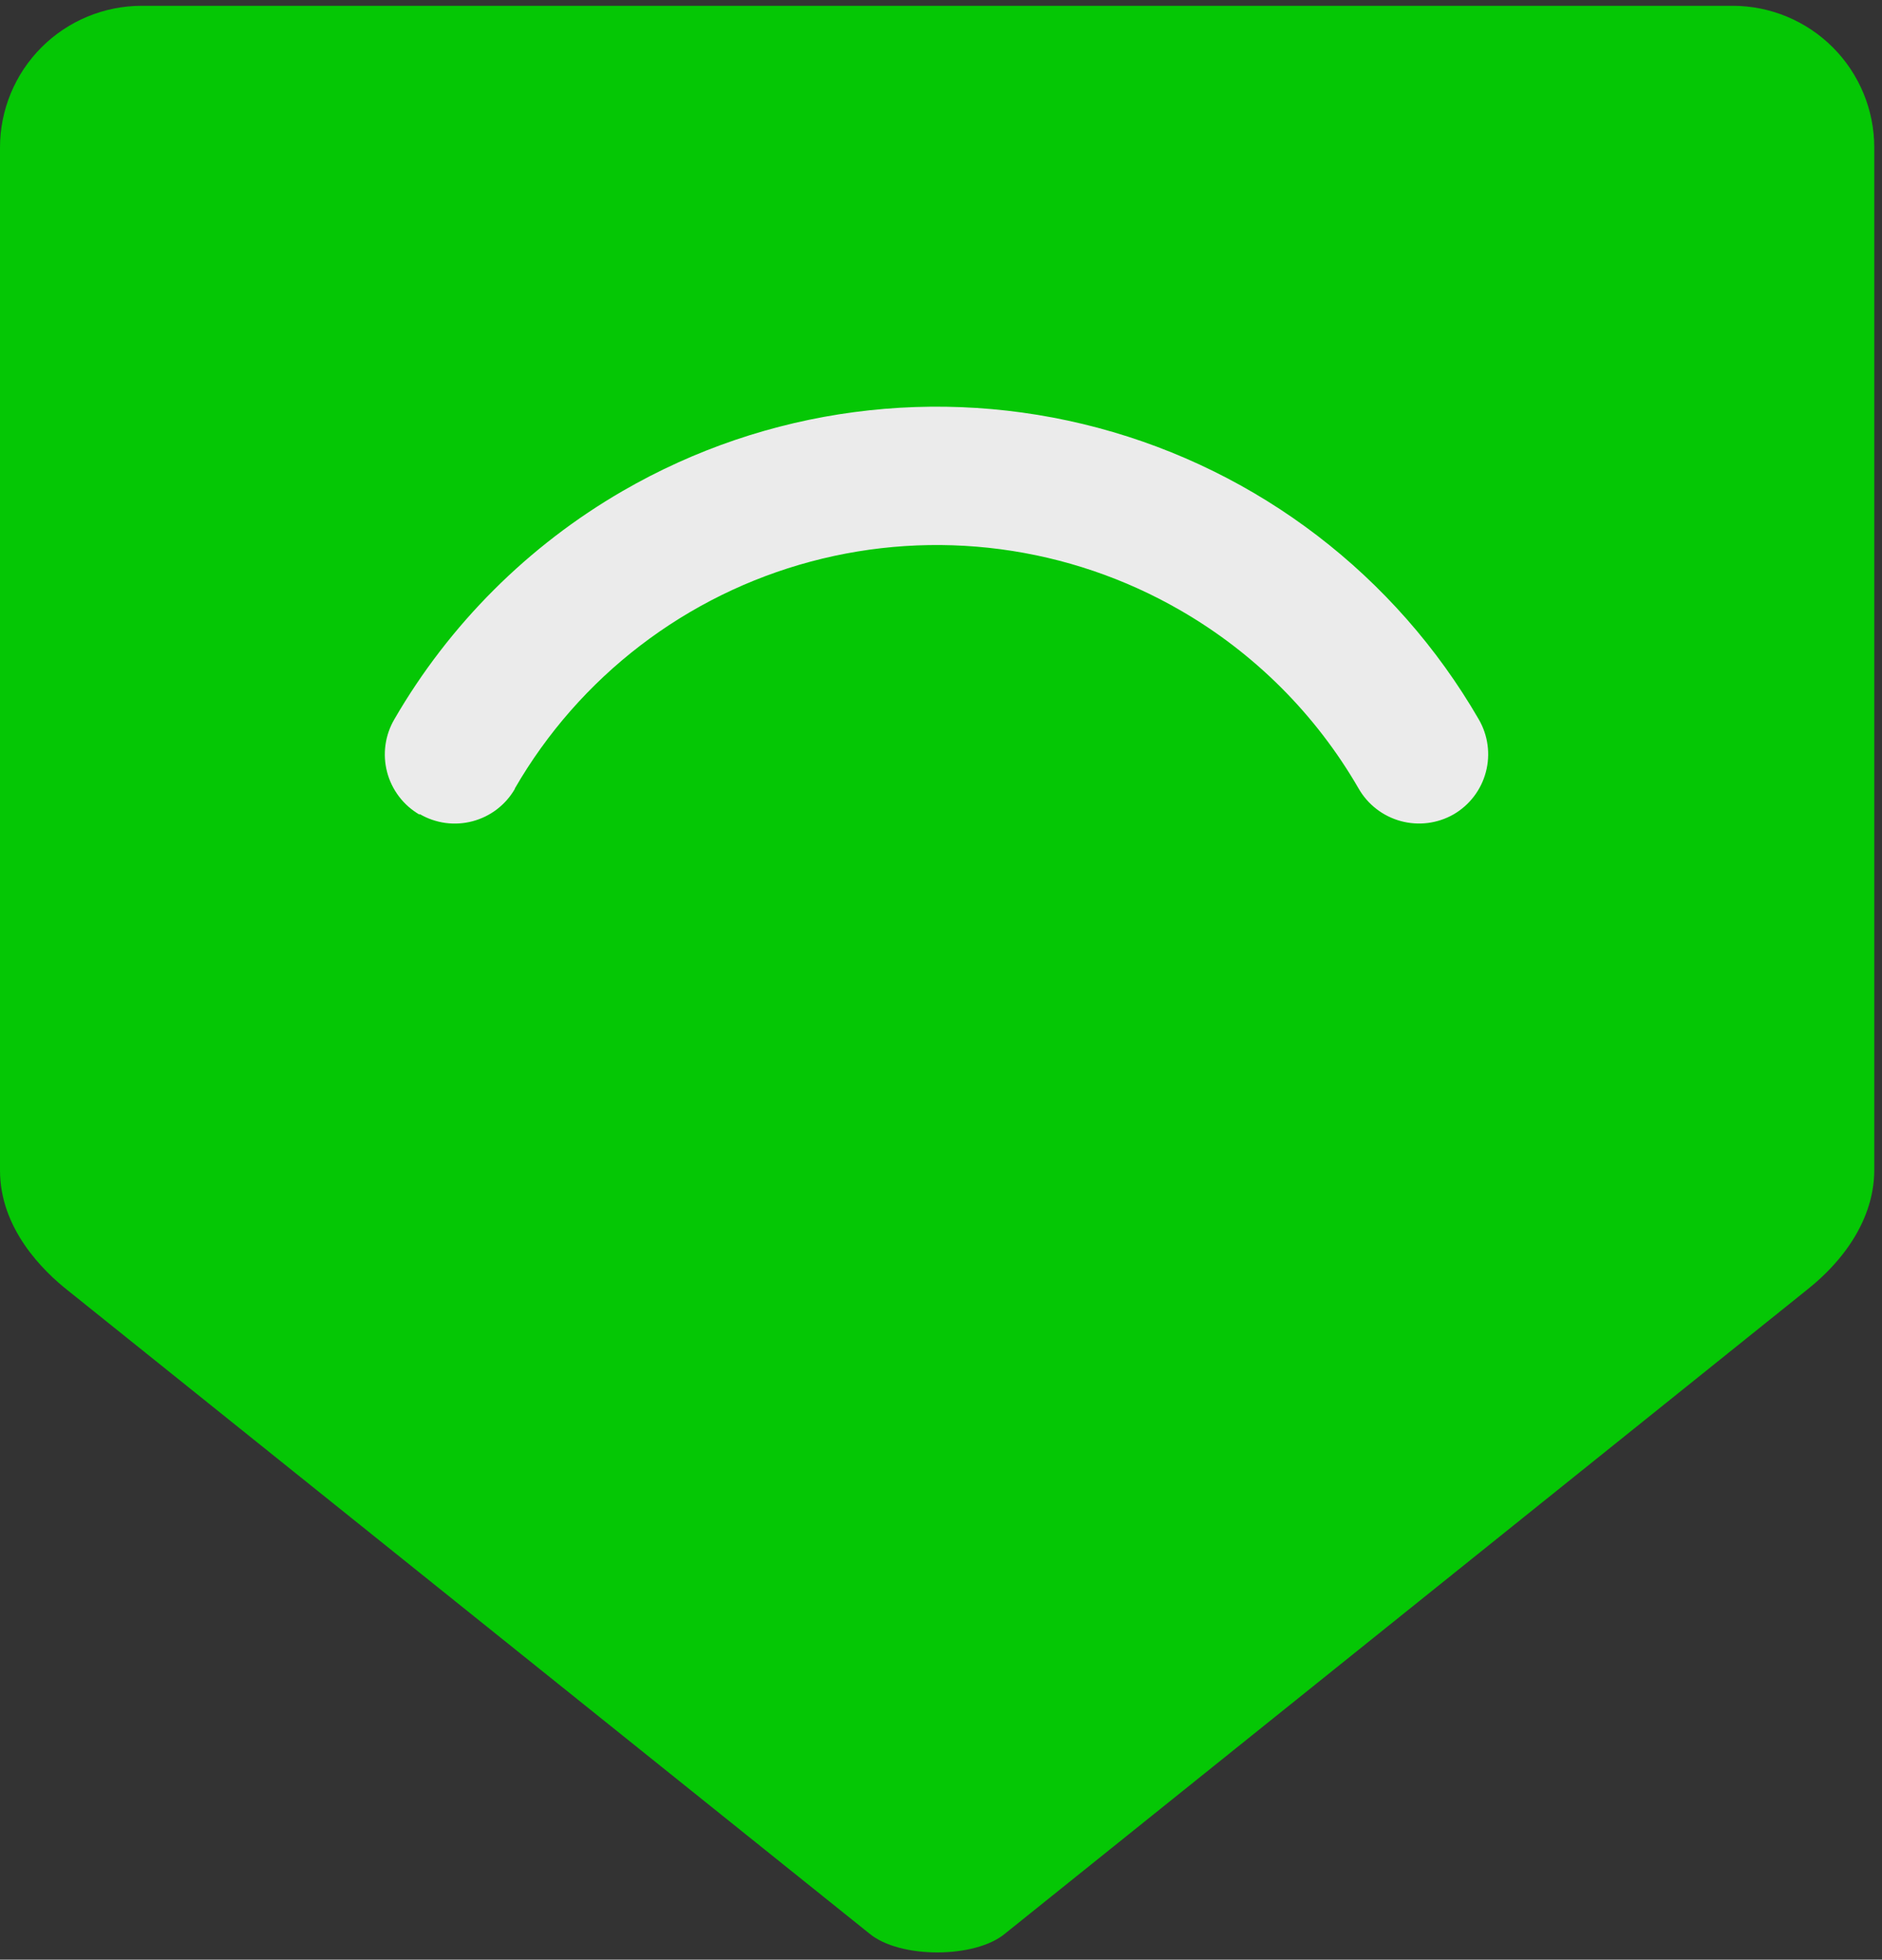 <svg width="169" height="176" viewBox="0 0 169 176" fill="none" xmlns="http://www.w3.org/2000/svg">
<rect x="0" y="0" width="169" height="176" fill="#333333" stroke="none"/>
<g opacity="0.9">
<path d="M6.13 115.927L78.069 173.654C80.795 175.924 87.573 175.908 90.259 173.654L162.126 115.951C166.123 112.818 168.305 108.957 168.305 105.08L168.305 13.238C168.303 9.867 166.963 6.635 164.58 4.251C162.198 1.867 158.966 0.525 155.595 0.521L12.717 0.521C9.345 0.525 6.113 1.866 3.729 4.25C1.345 6.634 0.004 9.867 -0 13.238L-0 105.08C-0.016 110.332 3.86 114.145 6.13 115.927Z" fill="#00D700"/>
<path d="M37.698 73.119C38.408 73.532 39.191 73.801 40.005 73.911C40.818 74.02 41.645 73.968 42.438 73.757C43.231 73.546 43.975 73.181 44.627 72.682C45.278 72.183 45.825 71.56 46.235 70.849L46.235 70.809C49.11 65.834 52.936 61.474 57.496 57.979C62.056 54.483 67.26 51.919 72.81 50.435C78.361 48.95 84.15 48.574 89.846 49.327C95.542 50.08 101.034 51.947 106.008 54.823C112.649 58.656 118.162 64.169 121.995 70.809C122.818 72.249 124.178 73.303 125.777 73.74C127.376 74.178 129.083 73.963 130.524 73.143C131.234 72.731 131.856 72.184 132.354 71.531C132.853 70.878 133.217 70.134 133.427 69.34C133.638 68.546 133.689 67.719 133.579 66.906C133.469 66.092 133.199 65.308 132.786 64.599C125.314 51.687 113.019 42.273 98.606 38.427C84.193 34.58 68.843 36.617 55.931 44.088C47.417 49.014 40.342 56.086 35.412 64.599C34.998 65.307 34.727 66.09 34.615 66.904C34.503 67.717 34.552 68.544 34.76 69.338C34.968 70.133 35.33 70.878 35.826 71.532C36.322 72.187 36.942 72.737 37.651 73.151L37.698 73.119Z" fill="white"/>
</g>
</svg>
